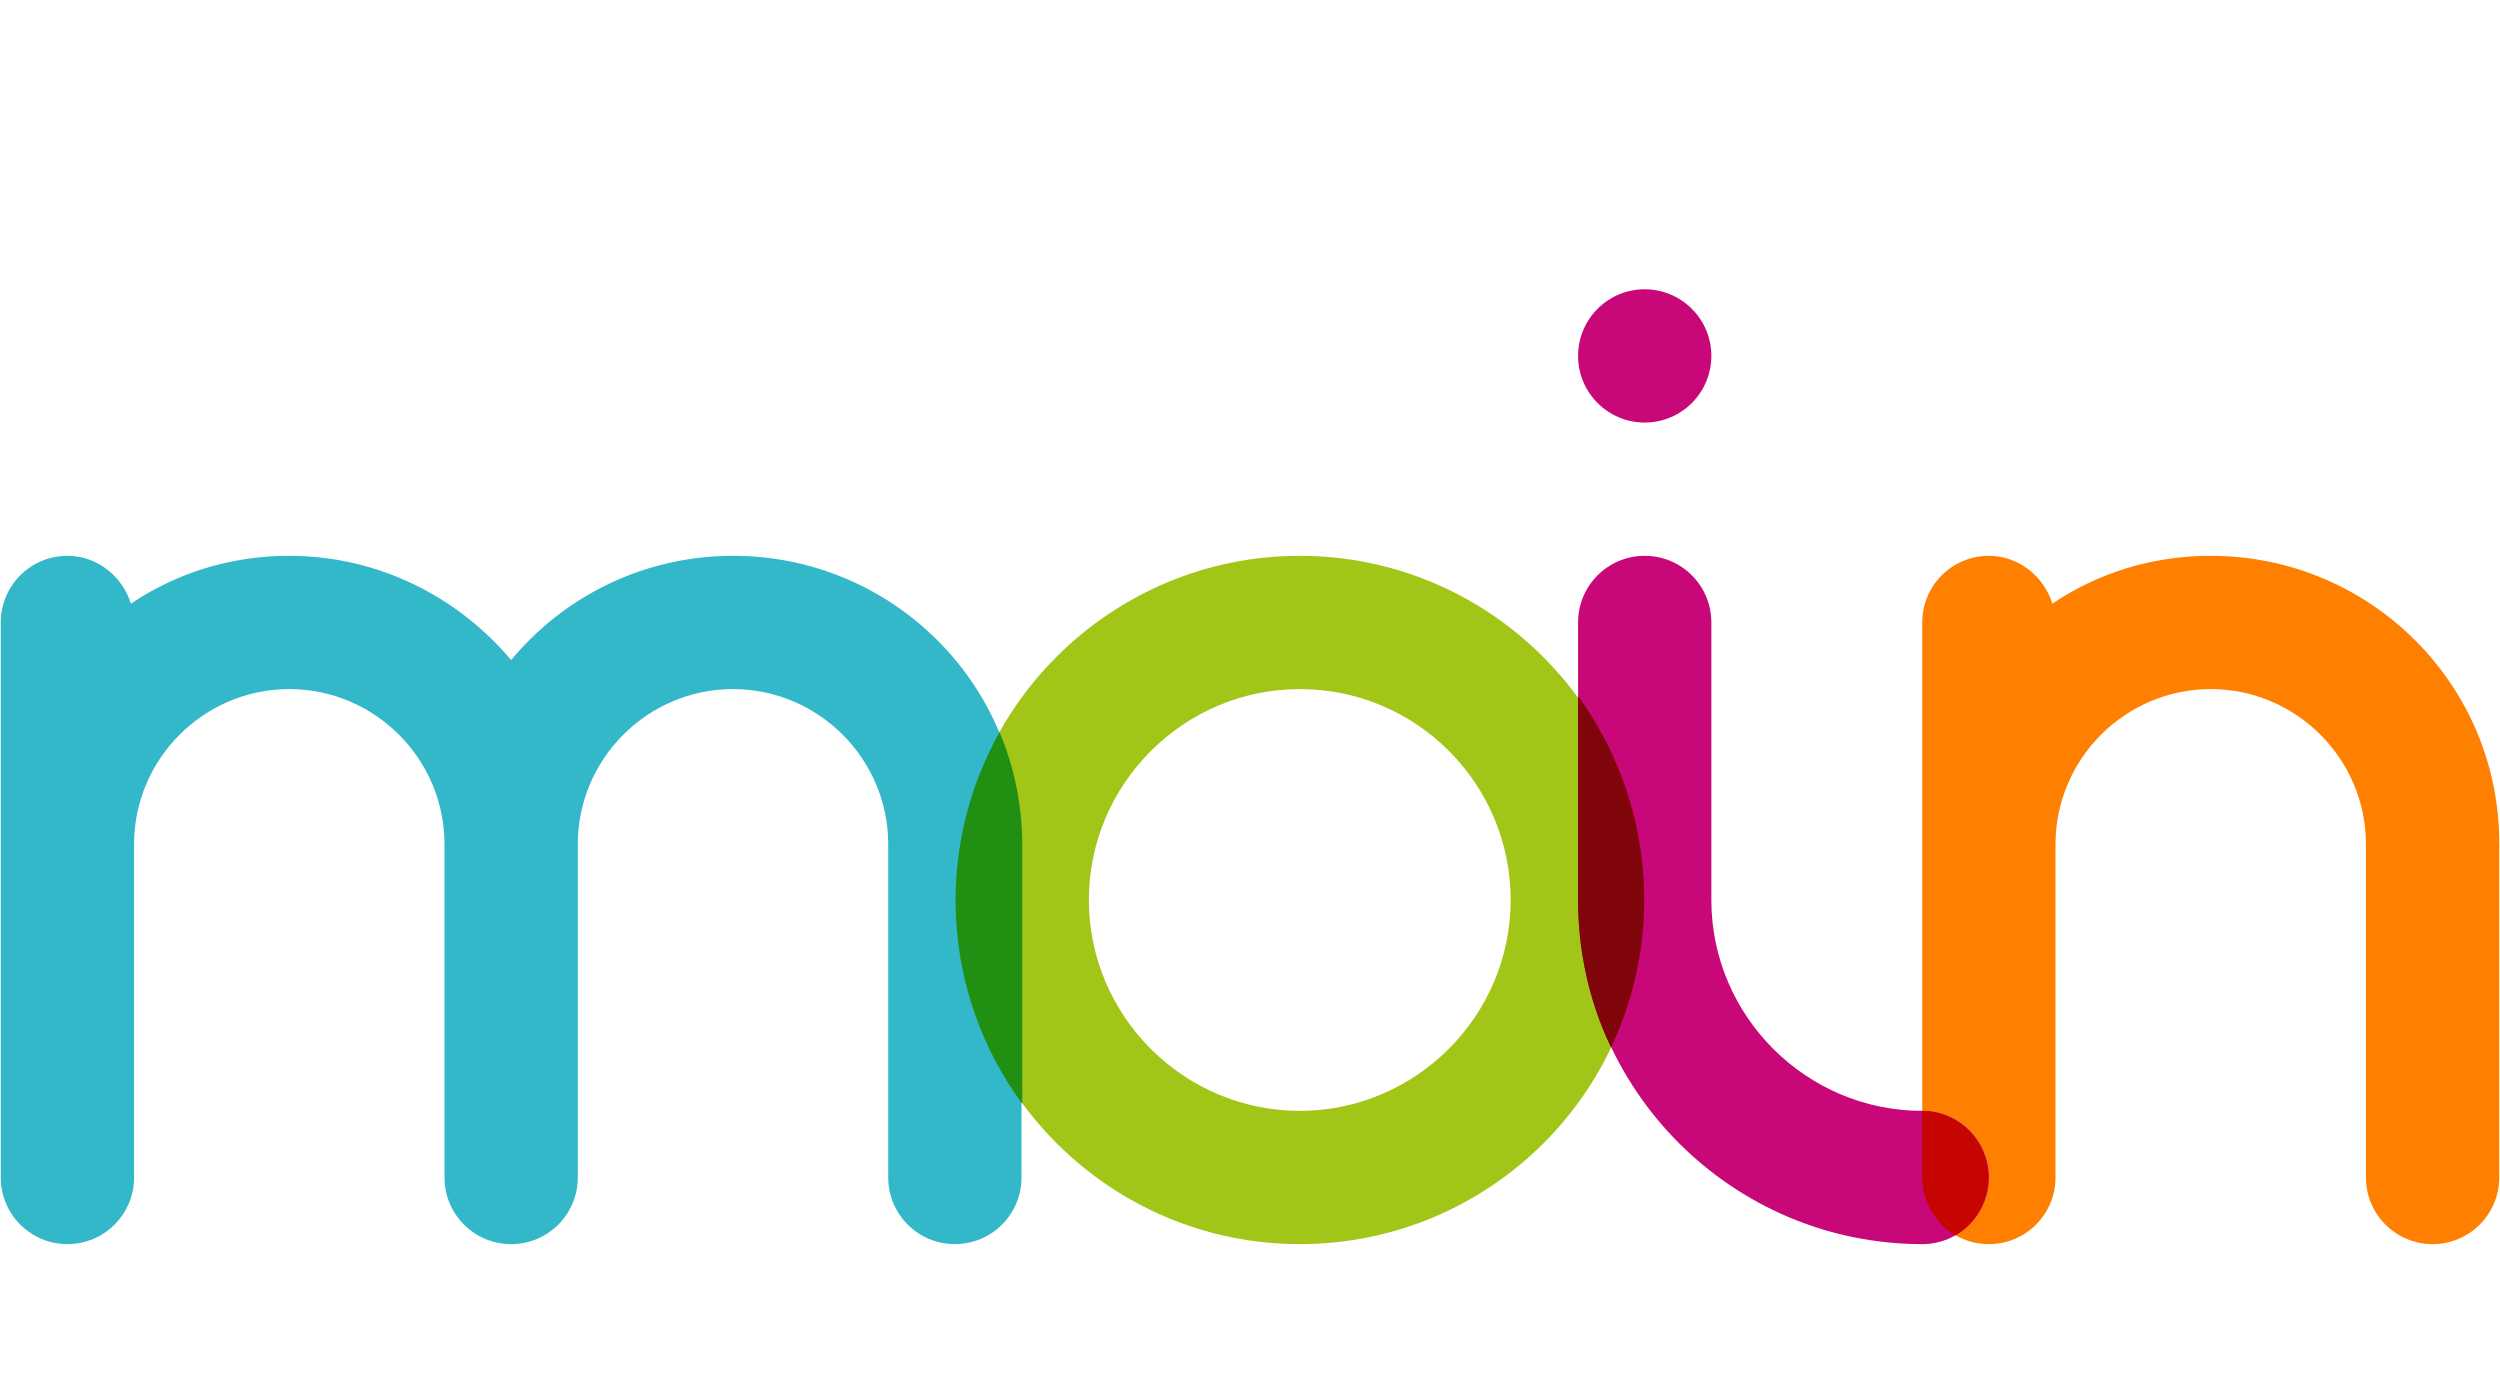 <?xml version="1.0" encoding="utf-8"?>
<!-- Generator: Adobe Illustrator 26.0.2, SVG Export Plug-In . SVG Version: 6.00 Build 0)  -->
<svg version="1.0" id="Ebene_1" xmlns="http://www.w3.org/2000/svg" xmlns:xlink="http://www.w3.org/1999/xlink" x="0px" y="0px"
	 viewBox="0 0 318.9 175.8" style="enable-background:new 0 0 318.9 175.8;" xml:space="preserve">
<style type="text/css">
	.st0{fill:#FF8000;}
	.st1{fill:#A2C617;}
	.st2{fill:#32B8C9;}
	.st3{fill:#C80778;}
	.st4{fill:#218F12;}
	.st5{fill:#80050A;}
	.st6{fill:#C70500;}
</style>
<path class="st0" d="M282,70.9c-7.5,0-14.4,2.2-20.2,6.1c-1.1-3.5-4.3-6.1-8.1-6.1c-4.7,0-8.5,3.8-8.5,8.5v28.3v42.5
	c0,4.7,3.8,8.5,8.5,8.5c4.7,0,8.5-3.8,8.5-8.5v-42.5c0-10.9,8.9-19.8,19.8-19.8c10.9,0,19.8,8.9,19.8,19.8v42.5
	c0,4.7,3.8,8.5,8.5,8.5s8.5-3.8,8.5-8.5v-42.5C318.9,87.4,302.4,70.9,282,70.9z"/>
<path class="st1" d="M165.8,158.7c-24.2,0-43.9-19.7-43.9-43.9c0-24.2,19.7-43.9,43.9-43.9s43.9,19.7,43.9,43.9
	C209.8,139,190.1,158.7,165.8,158.7z M165.8,87.9c-14.8,0-26.9,12.1-26.9,26.9s12.1,26.9,26.9,26.9s26.9-12.1,26.9-26.9
	S180.7,87.9,165.8,87.9z"/>
<path class="st2" d="M93.5,70.9c-11.4,0-21.6,5.2-28.3,13.3c-6.8-8.1-17-13.3-28.3-13.3c-7.5,0-14.4,2.2-20.2,6.1
	c-1.1-3.5-4.3-6.1-8.1-6.1c-4.7,0-8.5,3.8-8.5,8.5v28.3v42.5c0,4.7,3.8,8.5,8.5,8.5s8.5-3.8,8.5-8.5v-42.5
	c0-10.9,8.9-19.8,19.8-19.8c10.9,0,19.8,8.9,19.8,19.8v42.5c0,4.7,3.8,8.5,8.5,8.5s8.5-3.8,8.5-8.5v-42.5c0-10.9,8.9-19.8,19.8-19.8
	c10.9,0,19.8,8.9,19.8,19.8v42.5c0,4.7,3.8,8.5,8.5,8.5s8.5-3.8,8.5-8.5v-42.5C130.4,87.4,113.9,70.9,93.5,70.9z"/>
<g>
	<path class="st3" d="M245.2,158.7c-24.2,0-43.9-19.7-43.9-43.9V79.4c0-4.7,3.8-8.5,8.5-8.5s8.5,3.8,8.5,8.5v35.4
		c0,14.8,12.1,26.9,26.9,26.9c4.7,0,8.5,3.8,8.5,8.5S249.9,158.7,245.2,158.7z"/>
	<circle class="st3" cx="209.8" cy="45.4" r="8.5"/>
</g>
<path class="st4" d="M127.5,93.4c-8.4,15-7.3,33.5,2.9,47.4v-33C130.4,102.8,129.4,97.9,127.5,93.4"/>
<path class="st5" d="M201.3,88.8v26c0,6.5,1.4,13,4.2,18.8C212.4,119.1,210.8,101.9,201.3,88.8"/>
<path class="st6" d="M245.2,141.7v8.5c0,3,1.6,5.8,4.2,7.4c4.1-2.4,5.4-7.6,3.1-11.6C251,143.4,248.2,141.7,245.2,141.7z"/>
</svg>
